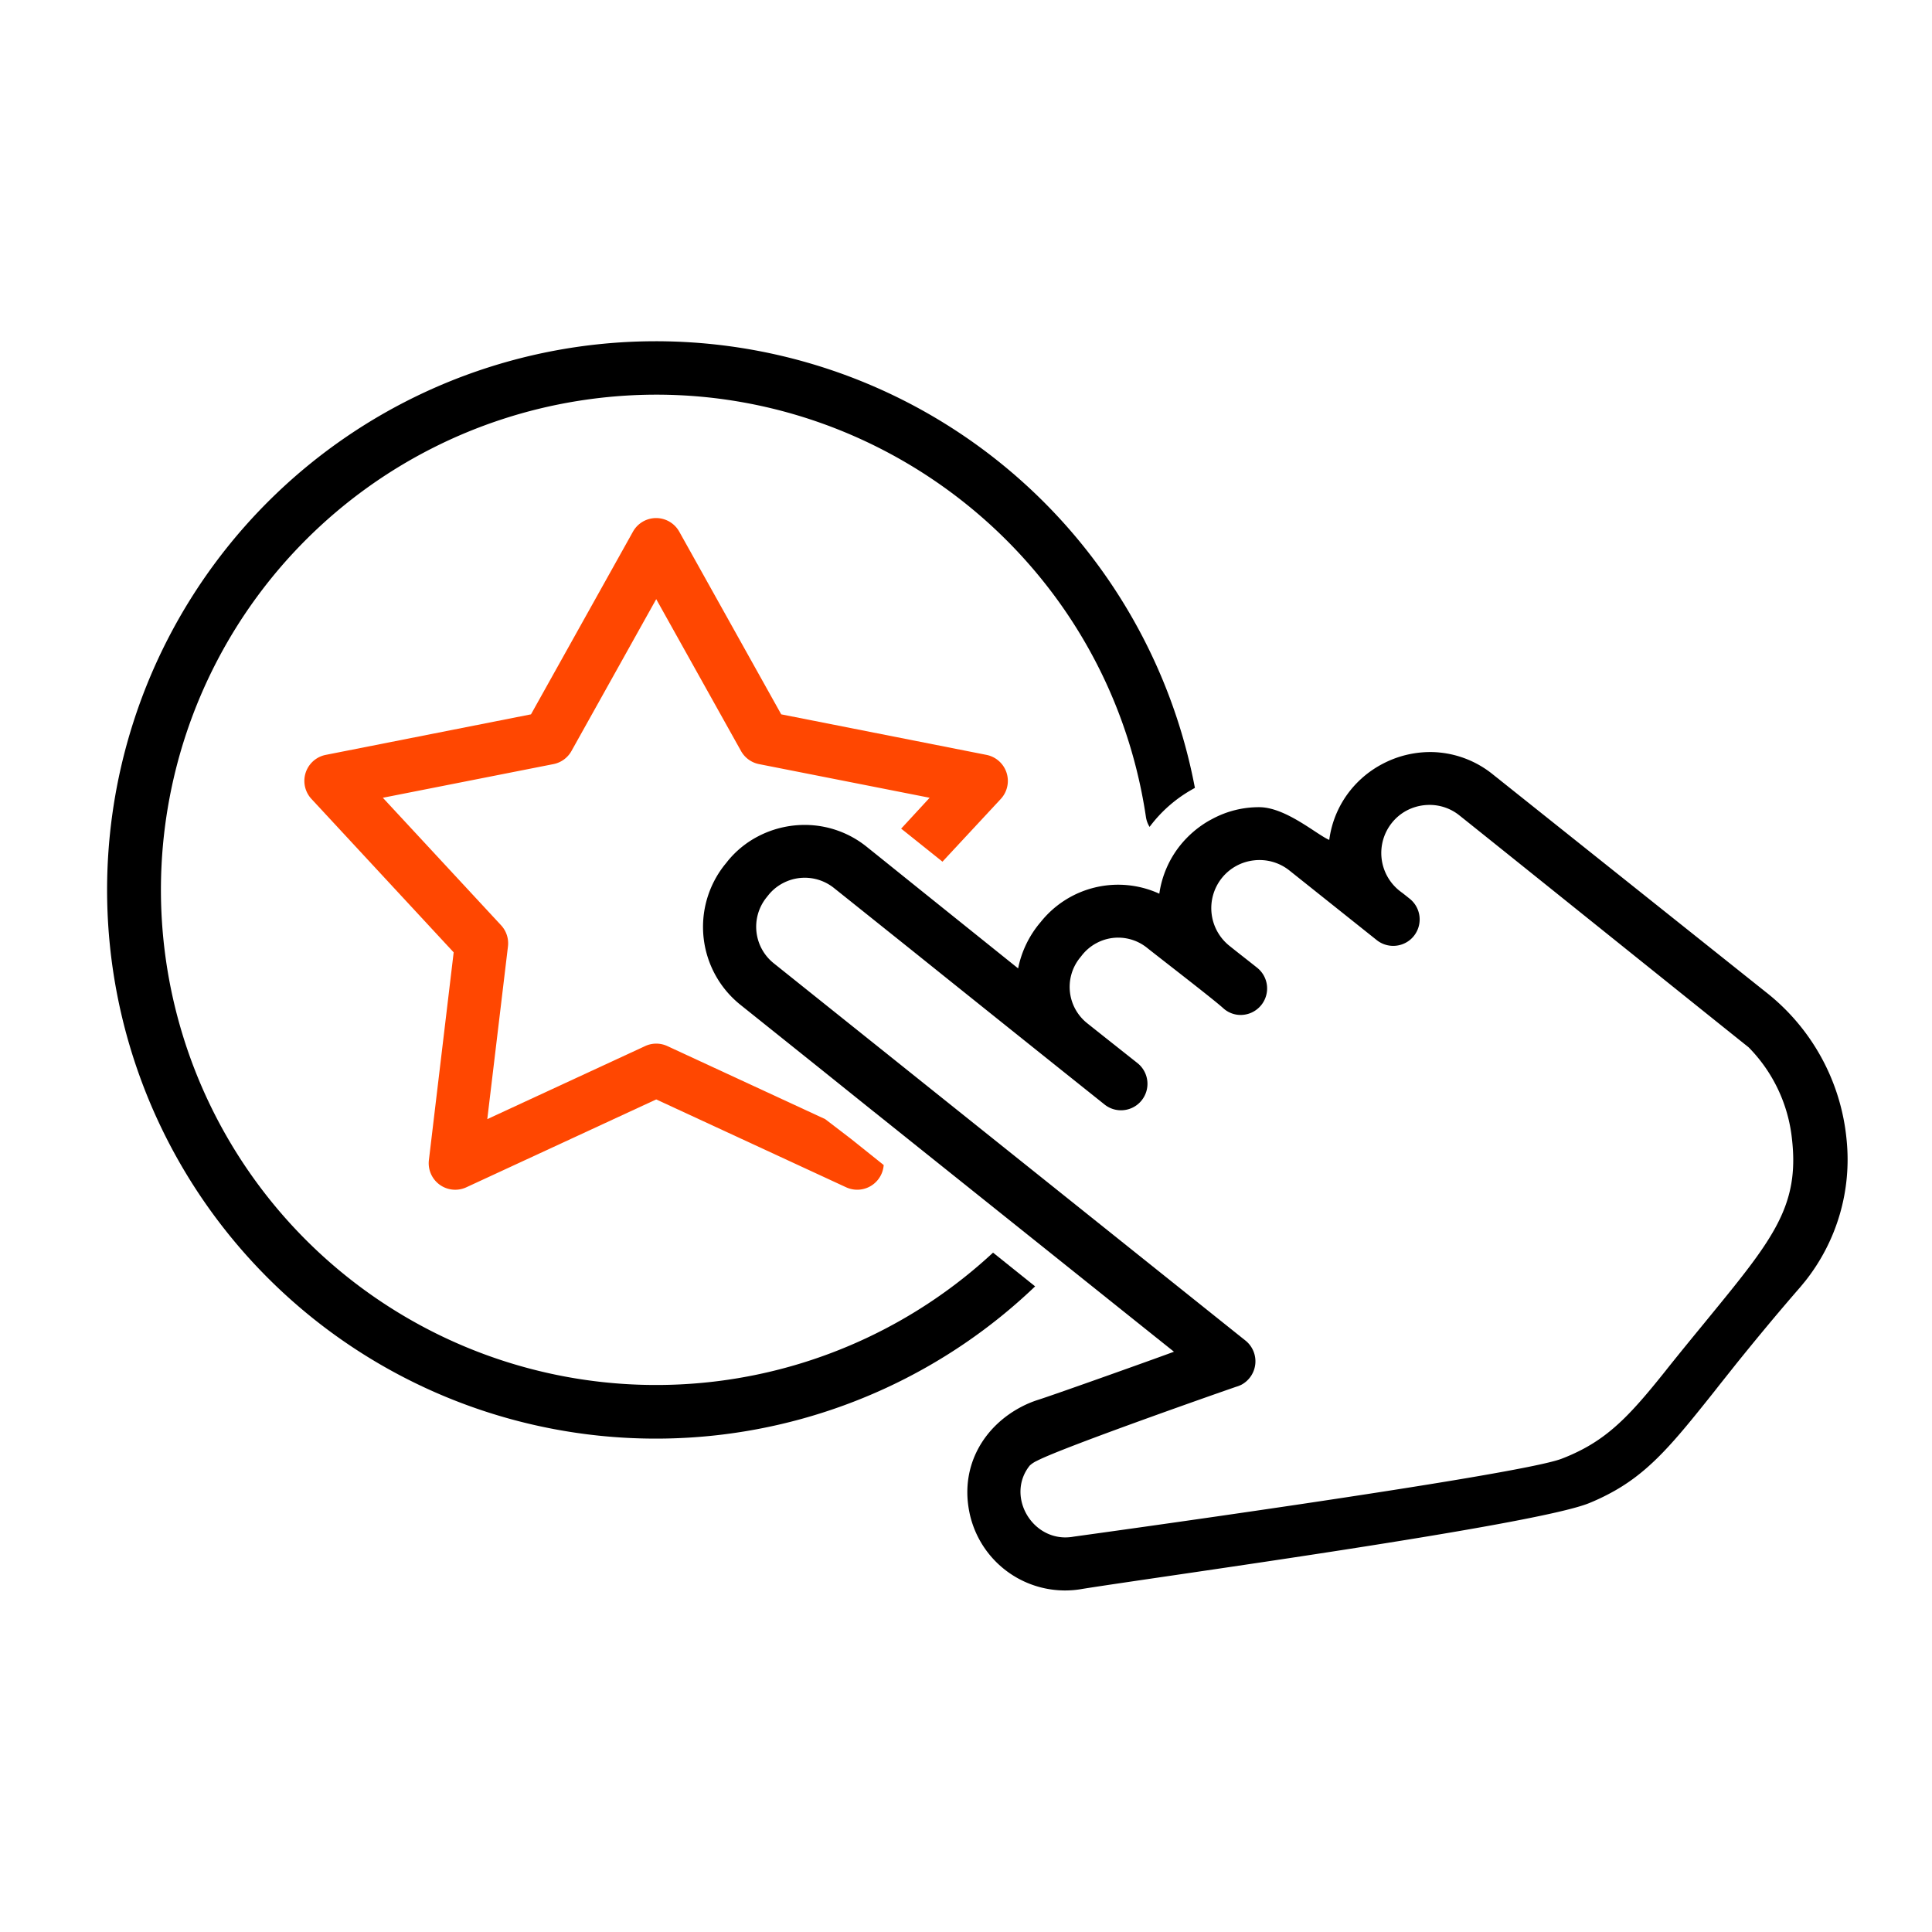 <svg xmlns="http://www.w3.org/2000/svg" id="Layer_1" data-name="Layer 1" viewBox="0 0 500 500"><defs><style>.cls-1{fill:#ff4701;}</style></defs><path d="M257,324.18A128.14,128.14,0,1,1,149.39,103.79c70.3-11.35,136.68,37.08,147.18,107.66a6.77,6.77,0,0,0,.94,2.55c.23-.31.47-.62.71-.92a35.35,35.35,0,0,1,10.25-8.74c.25-.15.51-.29.77-.43a142,142,0,1,0-41.35,129Z"></path><path class="cls-1" d="M233.76,214.88,243.91,223,259,206.77a6.87,6.87,0,0,0-3.71-11.41l-53.11-10.49L175.8,137.61a6.86,6.86,0,0,0-12,0l-26.38,47.26-53.1,10.49a6.86,6.86,0,0,0-3.71,11.41l36.8,39.7L111,300.21a6.86,6.86,0,0,0,9.71,7.05l49.12-22.73,49.13,22.73a6.85,6.85,0,0,0,6.92-.67,6.89,6.89,0,0,0,2.82-5.08l-8.48-6.78-6.66-5.1-40.84-18.9a6.82,6.82,0,0,0-5.77,0l-40.84,18.9,5.35-44.69a6.86,6.86,0,0,0-1.78-5.48l-30.6-33,44.15-8.71a6.85,6.85,0,0,0,4.67-3.4l21.93-39.29,21.94,39.29a6.85,6.85,0,0,0,4.66,3.4l44.16,8.71-7.38,8Z"></path><path d="M477.89,294.9a55.12,55.12,0,0,0-20.4-37.76c-.34-.26-69.39-55.33-71.17-56.75a25.93,25.93,0,0,0-13.66-5.63,23.44,23.44,0,0,0-2.51-.13A26.48,26.48,0,0,0,359,197.1c-.41.19-.81.39-1.21.6a26.32,26.32,0,0,0-8.35,6.88,25.83,25.83,0,0,0-5.43,12.79c-3.21-1.35-11.12-8.37-18-8.47a25.35,25.35,0,0,0-12.19,3l-.81.43a26.64,26.64,0,0,0-7.6,6.48,25.86,25.86,0,0,0-5.38,12.48,25.62,25.62,0,0,0-30.7,7.33,26.37,26.37,0,0,0-5.84,12l-20.58-16.52-5.33-4.28-10.73-8.63-.7-.56-1.87-1.5a25.55,25.55,0,0,0-16.05-5.64,26.06,26.06,0,0,0-12.12,3,24.93,24.93,0,0,0-7.86,6.45l-.22.29-.47.57a25.83,25.83,0,0,0,4.07,36.25l20.27,16.22,14,11.24,1.26,1,10.37,8.3,28.51,22.8,4.78,3.82c15.43,12.35,28.3,22.65,33,26.39-1.57.64-30.56,11-35.2,12.47a26.61,26.61,0,0,0-4.28,1.79c-9.59,5-15.72,15-13.56,26.78a25.27,25.27,0,0,0,29.45,20.33c21-3.34,117.23-16.49,131.08-22.2,1.79-.73,3.45-1.51,5-2.33,9.59-5,15.71-12,24.87-23.44,1.18-1.47,2.41-3,3.7-4.66l4.54-5.71C454,347.18,459.4,340.58,466,333c.41-.49.82-1,1.21-1.47A50.59,50.59,0,0,0,477.89,294.9ZM448.72,333c-2.16,2.71-4.56,5.63-7.19,8.85-3.06,3.73-6.53,7.95-10.26,12.63l0,0,0,0-.08.11c-8.15,10.21-13.59,16.27-21.69,20.52a49.52,49.52,0,0,1-5.38,2.42c-11.56,4.43-126,20.11-126.24,20.15a12.4,12.4,0,0,1-2.16.2c-9.25,0-15.18-11.14-9.23-18.59a7.15,7.15,0,0,1,1.87-1.23c6.8-3.57,51.13-19.05,51.7-19.21a8,8,0,0,0,1.27-.51,6.88,6.88,0,0,0,1-11.4c-.33-.25-45.58-36.45-80.89-64.69l-12.27-9.82-4.22-3.37-15.3-12.24-9.4-7.52a12.1,12.1,0,0,1-1.91-17l.47-.59h0a11.9,11.9,0,0,1,3.81-3.15,12.09,12.09,0,0,1,13.19,1.24l1.78,1.42,5.78,4.62,5,4,1.6,1.28c4.45,3.55,9.22,7.38,14.39,11.53,11.58,9.28,25.16,20.16,41.49,33.19a6.78,6.78,0,0,0,4.26,1.5,6.89,6.89,0,0,0,3.2-.79,6.76,6.76,0,0,0,2.15-1.78,6.85,6.85,0,0,0-1.07-9.63c-2.14-1.7-9.86-7.8-13.05-10.35A12,12,0,0,1,279.39,248l.21-.26.22-.27a12,12,0,0,1,3.77-3.3l.25-.13a11.82,11.82,0,0,1,5.55-1.38,11.94,11.94,0,0,1,7.45,2.62c3.48,2.78,17.21,13.34,19.73,15.64a6.68,6.68,0,0,0,4.51,1.75,6.88,6.88,0,0,0,3.17-.78,7,7,0,0,0,2.19-1.81,6.86,6.86,0,0,0-1.08-9.62c-3.15-2.51-4.09-3.2-7.17-5.67a12.48,12.48,0,0,1-2-17.53h0a12.39,12.39,0,0,1,8.36-4.6,11.27,11.27,0,0,1,1.42-.08,12.37,12.37,0,0,1,7.75,2.72l22.58,18a6.85,6.85,0,0,0,7.46.7,6.63,6.63,0,0,0,2.15-1.78,6.85,6.85,0,0,0-1.07-9.62c-3.1-2.48-1.28-1-2.66-2.08a12.48,12.48,0,0,1-2-17.52h0a12.26,12.26,0,0,1,3.92-3.26,12.69,12.69,0,0,1,4.43-1.35,13.67,13.67,0,0,1,1.42-.08,12.32,12.32,0,0,1,7.75,2.72c11.46,9.14,72.07,57.84,74.83,60a39.71,39.71,0,0,1,11.22,23.66C465.48,309.59,460.65,318.07,448.72,333Z"></path></svg>